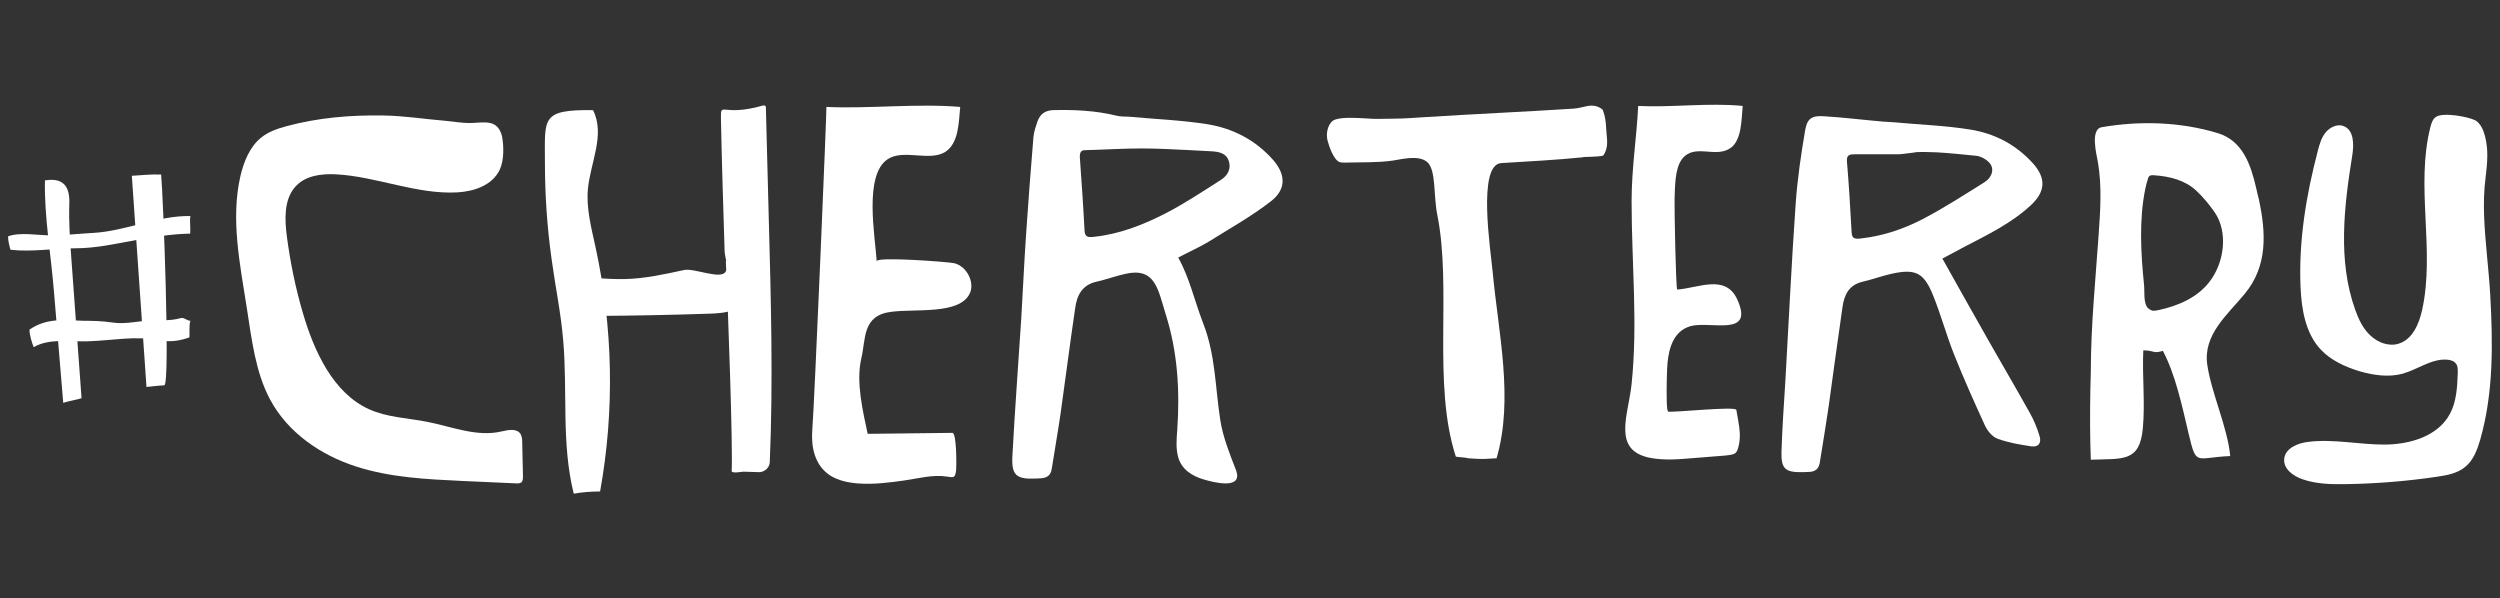 <svg xmlns="http://www.w3.org/2000/svg" xmlns:xlink="http://www.w3.org/1999/xlink" id="Layer_1" x="0px" y="0px" viewBox="0 0 1024 245" style="enable-background:new 0 0 1024 245;" xml:space="preserve"><rect x="0" y="0" width="1024" height="245" fill="#333333" stroke="none"/><style type="text/css">	.st0{fill:#FFFFFF;}</style><g>	<g>		<path class="st0" d="M352.8,146.8c-2.3,9.7,0.7,21.9,2.6,30.9c11.6-0.1,23.1-0.3,34.7-0.4c1.8,0,1.7,14,1.5,15.5   c-0.4,3.1-1,2.8-3.8,2.4c-5.6-0.9-11.9,0.8-17.4,1.6c-6.3,0.9-12.7,1.7-19.1,1.2c-4-0.3-8-1.2-11.2-3.2   c-6.4-4.1-7.9-11.7-7.4-18.5c0.9-10.8,6-132.5,5.8-132.5c17.2,0.8,37.4-1.5,54.8,0c-0.6,6-0.5,14.8-6.1,18.4   c-6.5,4.1-17.1-1.3-23.6,3c-9.8,6.4-5.2,31.3-4.5,41.8c-0.1-2,29.7,0.3,31.7,0.8c5.4,1.3,8.4,8,6.5,12.2c-3.9,9-22.2,6.4-32.1,7.7   C353,129.1,354.7,139,352.8,146.8z"></path>		<path class="st0" d="M482.6,105.5c4.6,8.2,6.7,17.8,10.1,26.6c5.2,13.2,5,26.1,7.1,39.8c1.1,7.1,3.8,13.8,6.4,20.5   c3.3,8.4-9.1,5.2-13.1,4c-4.8-1.4-9.1-4.1-10.5-9.1c-1-3.6-0.7-7.4-0.4-11.1c1.1-16.1,0.2-31.9-4.7-47.4   c-3.2-10.2-4.2-19.5-16.7-16.6c-3.9,0.9-7.8,2.3-11.7,3.2c-5.9,1.3-8,5.6-8.7,10.8c-2.1,14.2-3.9,28.4-5.9,42.6   c-1.1,7.7-2.5,15.5-3.7,23.2c-0.4,2.6-1.8,3.7-4.3,3.9c-0.6,0-1.2,0.1-1.8,0.1c-8.5,0.4-10.5-1.2-10-9.6c1-18.6,2.4-37.2,3.6-55.8   c0.7-11.6,1.2-23.2,2-34.8c0.9-13.2,1.9-26.5,3-39.7c0.2-2.2,1-4.4,1.7-6.5c1.1-2.9,3.1-4.4,6.5-4.5c8.7-0.2,17.4,0.2,25.9,2.3   c1.6,0.4,3.3,0.3,5,0.4c10.8,1,21.6,1.4,32.3,3.1c10.3,1.7,19.4,6.4,26.5,14.3c5.5,6.1,5.8,12.3-0.7,17.3   c-8,6.2-17,11.2-25.6,16.6C491,101.4,487.1,103.1,482.6,105.5z M467.8,60.8c-7.7,0-15.4,0.5-23.1,0.7c-0.6,0-1.2,0-1.7,0.4   c-0.7,0.6-0.7,1.6-0.7,2.5c0.7,9.9,1.4,19.7,1.9,29.6c0.1,3.1,1.2,3.3,3.9,3c10.5-1.1,20.1-4.9,29.3-9.6c7.9-4.1,15.3-9,22.8-13.8   c2.6-1.7,4.2-4.4,3.1-7.7c-1-3.1-3.9-3.7-6.6-3.9c-6.7-0.4-13.3-0.7-20-1C473.7,60.9,470.7,60.8,467.8,60.8z"></path>		<g>			<path class="st0" d="M682.7,155.8c-0.1,5.7-0.1,12.7,0.6,12.8c2.7,0.4,27.6-2.3,27.9-0.7c0.5,3.1,1.2,6.1,1.4,9.2    c0.1,1.6,0,3.3-0.3,4.9c-0.9,4.1-1.4,4.1-5.7,4.6c-4.2,0.4-8.4,0.6-12.6,1c-6,0.5-12.3,1.1-18.3-0.1c-15.5-3.2-8.7-17.5-7.4-30.2    c2.6-24.8,0-49.7,0-74.7c0-13.8,2.1-26.5,2.7-39.2c13.4,0.7,29.2-1.4,42.8,0c-0.5,5.6-0.4,13.8-4.8,17.1c-6.2,4.6-14.8-2-20,4.6    c-3.1,4-2.9,11.8-3.1,16.5c-0.1,2.7,0.5,37,1.1,37c8.6-0.6,19.7-6.4,24.5,3.9c7.4,15.9-11,8.8-19.1,11.1c-6.9,2-8.8,8.9-9.4,15.2    C682.9,149.5,682.8,152.4,682.7,155.8z"></path>			<path class="st0" d="M924.1,76.9c-2.2-9.5-5.5-19.3-15.8-22.4c-15.3-4.6-31.7-5.1-47.4-2.4c-4.9,0.8-2.1,11.4-1.6,14.3    c1.7,10,1,19.8,0.3,29.8c-1.3,18.7-3.2,37.4-3.2,56.1c-0.3,9.8-0.4,19.5-0.2,29.3c0,0.6,0.2,6.7,0.2,6.7    c13.1-0.5,20,1.1,21.3-12.8c1-10.5-0.3-21.5,0.2-32c4.4,0,4.1,1.5,8,0.2c5.2,9.7,8,23.1,10.6,34.1c3.2,13.4,2.7,9.6,17,9    c-1.1-11.8-7.7-25.7-9.4-37.4c-1.8-12.3,8.3-20.5,15.3-29c9.5-11.4,8.8-25,5.8-38.9C924.8,79.9,924.4,78.4,924.1,76.9z     M879.8,126.2c-2-2.1-1.3-7.1-1.6-9.5c-1.3-12.9-2.1-26.5,0.5-39.3c0.3-1.5,0.7-3,1.2-4.5c0.4-1.2,1.3-1.2,2.5-1.1    c6.2,0.4,12.7,2,17.3,6.4c2.8,2.6,5.2,5.6,7.4,8.7c5.7,8.3,3.9,20.7-2,28.4c-5,6.6-13,10-20.9,11.7c-0.9,0.2-1.9,0.4-2.8,0.2    C880.8,126.9,880.2,126.6,879.8,126.2z"></path>			<path class="st0" d="M648.9,64.3c-2.4,0,0.2,0-0.3,0.1c-10.6,1.1-24,1.8-33.7,2.4c-9.8,0.6-4.4,35.1-3.5,44.6    c2.3,24.8,8.7,52,1.6,76.3c-6.9,0.4-4.9,0.4-11.8,0c-0.1-0.3-4.9-0.5-4.9-0.7c-9.7-29.9-1.5-68.7-7.6-99.1    c-1.6-7.9-0.4-18.5-4.2-21.6c-3.6-2.9-10.1-1.1-14.2-0.5c-6.3,0.9-12.9,0.6-19.3,0.8c-0.8,0-1.6,0-2.3-0.2    c-2.4-0.9-4.3-6.4-4.9-8.7c-0.7-2.6-0.2-5.9,1.7-7.9c2.6-2.7,15.2-1,18.3-1.1c10.5-0.1,10.5-0.1,19.6-0.7    c20.4-1.3,40.8-2.2,61.2-3.5c4.3-0.3,7.1-2.5,11-0.2c0.4,0.3,0.9,0.5,1,1c0.9,2.4,1.2,4.9,1.3,7.5c0.2,4.1,1.2,7.2-1.1,10.8    C656.4,64.1,652.4,64.2,648.9,64.3z"></path>			<path class="st0" d="M795.6,105.9c6.5,11.6,12.7,22.7,18.9,33.6c5.6,9.9,11.4,19.7,16.9,29.6c1.7,3,3,6.2,4,9.5    c0.9,2.9-0.5,4.7-3.5,4.2c-4.6-0.7-9.4-1.5-13.7-3.1c-2.2-0.8-4.2-3.3-5.2-5.5c-4.4-9.6-8.7-19.2-12.6-29    c-3.1-7.8-5.3-15.9-8.4-23.7c-3.9-9.9-7.3-11.6-17.5-9.3c-3.9,0.9-7.7,2.3-11.6,3.2c-5.6,1.3-7.5,5.4-8.2,10.3    c-2,13.6-3.8,27.3-5.7,40.9c-1.1,7.6-2.4,15.2-3.6,22.8c-0.4,2.6-1.8,3.8-4.4,3.9c-0.9,0-1.8,0.1-2.8,0.1c-7,0.1-8.7-1.4-8.5-8.4    c0.3-9.8,1-19.5,1.6-29.2c1.4-24.1,2.5-48.2,4.2-72.2c0.7-10.2,2.2-20.3,3.9-30.3c0.8-4.7,2.7-6,7.5-5.7    c8.1,0.5,16.2,1.5,24.3,2.2c1.6,0.1,3.2,0.2,4.8,0.3c10.4,1,20.9,1.3,31.2,3c9.8,1.6,18.5,6.1,25.4,13.7    c5.5,6.1,5.3,11.5-0.6,17.1c-8,7.5-17.8,12.2-27.4,17.2C801.8,102.6,799,104.1,795.6,105.9z M781.4,62.8    c-1.5,0.2-2.9,0.4-4.3,0.4c-1.9,0-3.9,0-5.8,0c-3.9,0-7.7,0-11.6,0c-1.8,0-3.4,0.1-3.2,2.8c0.8,9.6,1.4,19.2,1.9,28.8    c0.1,2.7,0.9,3.2,3.6,2.9c9.2-1,17.8-3.9,25.8-8.1c8.6-4.5,16.8-9.8,25.1-15c2.4-1.5,4.1-4.5,2.5-7.2c-1.1-1.8-3.9-3.4-6-3.6    c-5.2-0.5-10.7-1.1-16-1.4c-2.8-0.1-5.6-0.2-8.3-0.1C783.9,62.5,782.6,62.7,781.4,62.8z"></path>			<path class="st0" d="M1018.8,63.5c0,3-0.3,6-0.7,9.2c-0.7,5.3-0.8,10.7-0.6,16c0.4,10.7,1.9,21.4,2.5,32.1    c1.1,19.8,1.4,40-4.1,59.3c-1.2,4.1-2.8,8.4-6.1,11.1c-3.2,2.7-7.6,3.5-11.8,4.1c-12.2,1.8-24.5,2.8-36.9,3c-6.1,0.1-12.3,0-18-2    c-3.8-1.3-7.8-4.2-7.5-8.2c0.3-4.4,5.4-6.6,9.8-7.1c10.3-1.3,20.8,1.1,31.2,1.1c10.4,0,22-3.4,26.9-12.6c2.7-5,3-11,3.2-16.8    c0-1.3,0.1-2.7-0.7-3.7c-0.8-1.2-2.4-1.6-3.8-1.7c-6.4-0.4-12,4.1-18.2,5.8c-5.7,1.5-11.8,0.6-17.4-1c-6-1.8-11.9-4.5-16.1-9    c-6.2-6.7-7.8-16.4-8.2-25.6c-0.8-18.8,2.3-37.6,7.1-55.8c0.7-2.7,1.5-5.5,3.3-7.6c1.8-2.1,4.9-3.5,7.4-2.4    c4.1,1.7,4.1,7.5,3.4,11.9c-3.4,21.1-6,43.2,1.2,63.3c1.4,3.9,3.2,7.8,6.3,10.6c3,2.8,7.4,4.5,11.4,3.3c5.7-1.7,8.4-8,9.7-13.8    c5.4-24.5-2.8-50.6,3.4-75c0.4-1.5,0.9-3.1,2.1-4c2.8-2.2,13.4-0.2,16.3,1.3C1017.9,51.6,1018.8,59.4,1018.8,63.5z"></path>		</g>		<g>			<path class="st0" d="M67.3,157.8c-2.4,0.2-4.9,0.4-7.3,0.7C58,129.6,56,100.8,54,72c4-0.2,8-0.7,12-0.5    C66.8,79.2,69.8,157.5,67.3,157.8z"></path>			<path class="st0" d="M25.9,165c1.6-0.6,5.8-1.3,7.5-1.9c-1.4-19.2-2.8-38.4-4.2-57.5c-0.5-7.4-1.1-14.8-0.8-22.3    c0.2-6.5-2.1-10.7-10-9.4c-0.3,14.9,2.5,30.6,3.7,45.5C23.4,134.6,24.6,149.8,25.9,165z"></path>			<path class="st0" d="M78,88.5c-13.2-0.3-26.3,6.1-39.7,6.9c-5.9,0.3-11.7,1-17.6,1c-5.2,0-12.5-1.4-17.4,0.4c0,1.8,0.5,3.8,1,5.5    c8.8,1,17.7-0.6,26.5-0.6c8.7,0,16.7-1.9,25.1-3.4c7.1-1.3,14.9-2.5,22-2.6C78.1,92.9,77.6,90.2,78,88.5z"></path>			<path class="st0" d="M12.1,135c-0.1,2,1,5.5,1.7,7.2c6.3-3.7,14.8-2.2,22-2.4c10.3-0.3,19.6-2.4,29.7-0.4    c4.3,0.8,8.1,0.2,12.1-1.2c0.1-1.6-0.2-5.4,0.4-6.8c-1.4,0-2.6-1.5-4-1.1c-3.5,1-7,0.9-10.6,0.9c-6.1,0-11.4,1.8-17.4,0.9    c-3.9-0.6-7.8-0.7-11.8-0.7C27.9,131.3,19.5,129.8,12.1,135z"></path>		</g>		<g>			<path class="st0" d="M226,106.6c1.5,11,3.8,21.9,4.7,33c1.8,20.9-0.8,42.1,4.3,62.6c3.5-0.6,7.2-0.9,10.8-0.9    c6-33.2,5.3-67.2-1.9-100.2c-1.7-7.8-3.8-15.7-3.1-23.6c1-10.9,7.2-22.3,2.1-32.4c-21.4-0.2-19.7,3.2-19.7,21.3    C223.2,79.8,224.1,93.3,226,106.6z"></path>			<path class="st0" d="M297.3,106.8c1,22.5,2.9,75.9,2.4,86.1c-0.1,1.1,3.6,0.4,4.8,0.3l6.8,0.2c2.2-0.3,3.9-2,4-4.1    c1.4-33.1,0.5-66.2-0.4-99.3l-1.2-46.1c0-0.5-0.5-0.8-1.1-0.7c-17.1,4.9-17.4-2.1-17.3,5.5c0.3,15.6,1,38.5,1.5,54.1    c0.1,2.8,1.7,6.2,0.4,8.5c-2,3.4-12.9-1.6-17-0.7c-7.9,1.7-15.9,3.5-24.1,3.7c-7.9,0.2-15.8-1-23.8-0.6    c-0.6,2.5,1.4,13.5,3.9,14.6c2.5,1.1,5.4,1.1,8.2,1.1c15.2-0.1,30.4-0.4,45.6-0.9c3.7-0.1,7.6-0.3,11-1.8c3.3-1.6,6-5,5.3-8.4"></path>		</g>		<path class="st0" d="M200.8,50.4c-2.5-0.6-5.7,0-8.5,0c-3.2,0-6.5-0.6-9.7-0.9c-8.6-0.7-17.2-2.1-25.8-2.2   c-13.3-0.2-26.6,0.9-39.5,4.4c-3.7,1-7.5,2.3-10.5,4.8c-4.5,3.7-6.9,9.6-8.3,15.5c-4.1,17.7-0.2,36.2,2.6,54.2   c2,12.8,3.5,26.1,9.5,37.4c7.4,13.8,20.9,22.8,35,27.4s29,5.3,43.8,6c7.4,0.3,14.9,0.7,22.3,1c0.6,0,1.3,0,1.8-0.4   c0.7-0.6,0.7-1.6,0.7-2.6c-0.1-4.6-0.2-9.2-0.3-13.8c0-1.1-0.1-2.3-0.6-3.3c-1.5-2.6-5.1-1.8-7.8-1.2c-10.1,2.4-20.3-1.9-30.4-3.9   c-8.1-1.6-16.5-1.8-24-5.2c-14.5-6.6-22.4-23.4-27.1-39.6c-3-10.2-5.1-20.6-6.5-31.1c-0.9-6.9-1.2-14.8,3.1-20   c4.1-5,10.9-5.8,17-5.5c16.7,0.9,33,8.3,49.7,7.4c6.8-0.4,14.3-2.8,17.4-9.3c1.8-3.9,1.7-9.7,0.9-13.8   C204.7,52.3,203,50.9,200.8,50.4z"></path>	</g></g></svg>